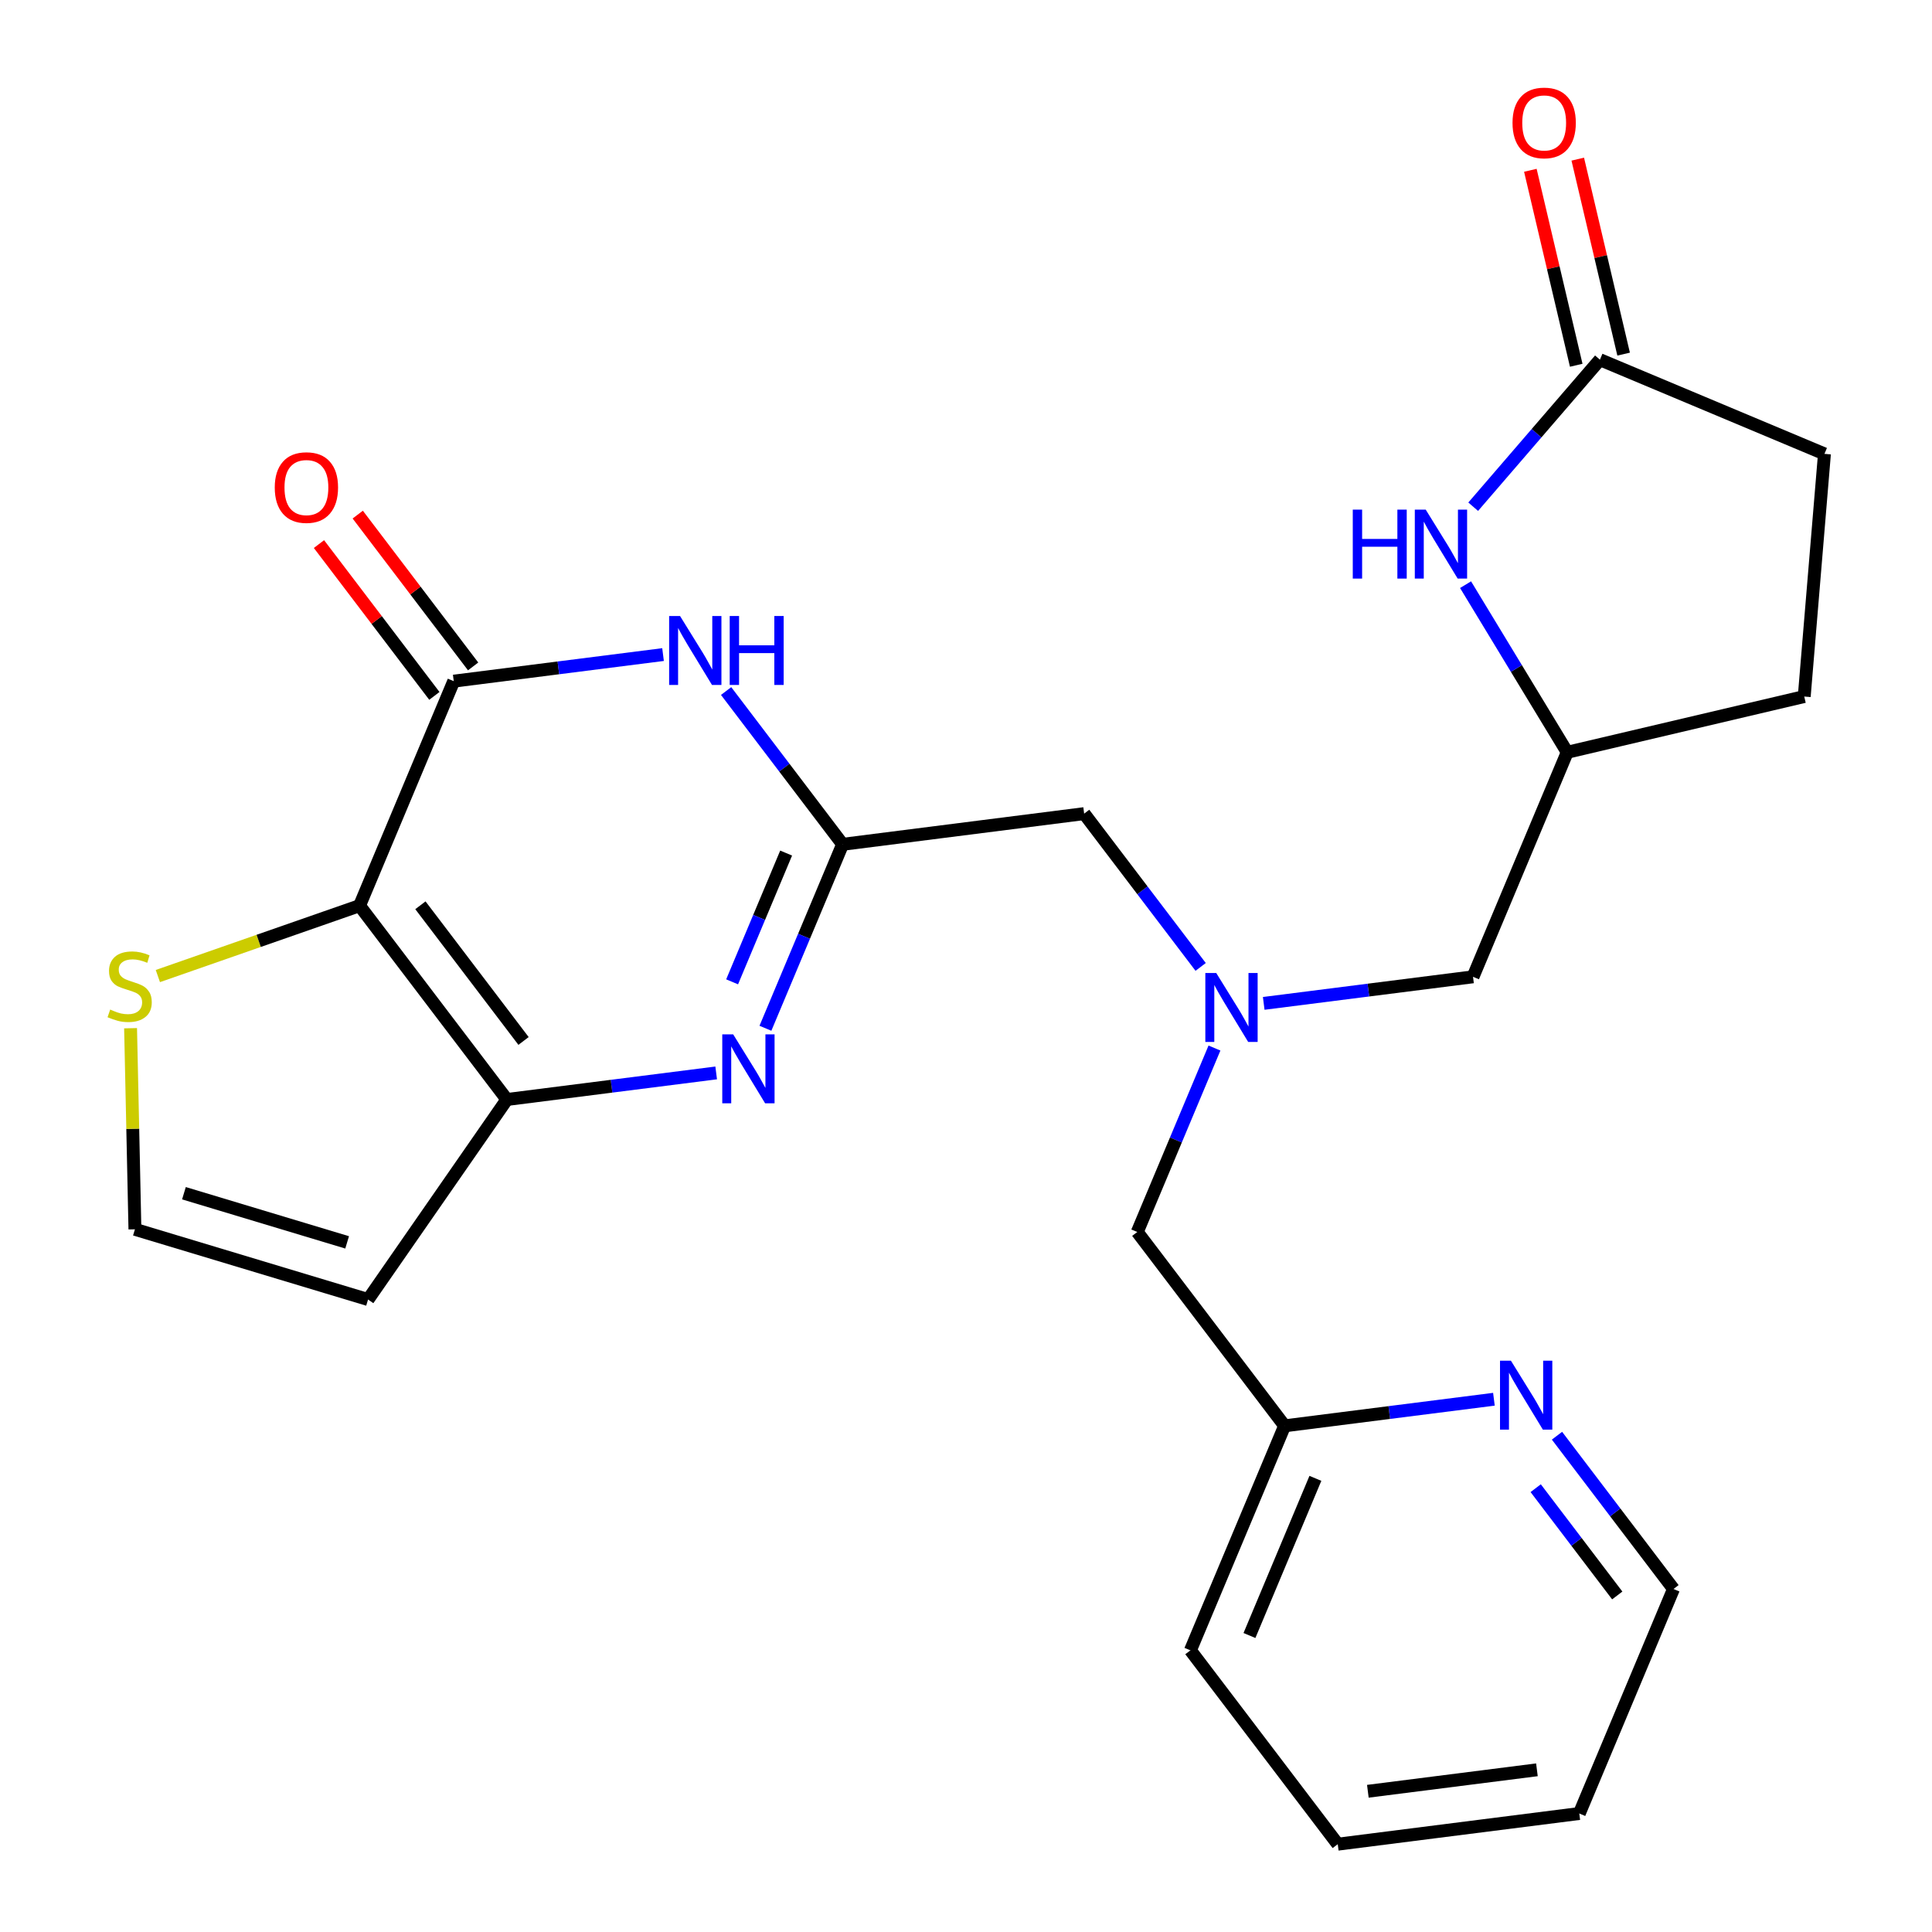 <?xml version='1.0' encoding='iso-8859-1'?>
<svg version='1.1' baseProfile='full'
              xmlns='http://www.w3.org/2000/svg'
                      xmlns:rdkit='http://www.rdkit.org/xml'
                      xmlns:xlink='http://www.w3.org/1999/xlink'
                  xml:space='preserve'
width='300px' height='300px' viewBox='0 0 300 300'>
<!-- END OF HEADER -->
<rect style='opacity:1.0;fill:#FFFFFF;stroke:none' width='300' height='300' x='0' y='0'> </rect>
<rect style='opacity:1.0;fill:#FFFFFF;stroke:none' width='300' height='300' x='0' y='0'> </rect>
<path class='bond-0 atom-0 atom-1' d='M 237.633,26.442 L 241.194,41.58' style='fill:none;fill-rule:evenodd;stroke:#FF0000;stroke-width:2.0px;stroke-linecap:butt;stroke-linejoin:miter;stroke-opacity:1' />
<path class='bond-0 atom-0 atom-1' d='M 241.194,41.58 L 244.756,56.718' style='fill:none;fill-rule:evenodd;stroke:#000000;stroke-width:2.0px;stroke-linecap:butt;stroke-linejoin:miter;stroke-opacity:1' />
<path class='bond-0 atom-0 atom-1' d='M 244.994,24.71 L 248.555,39.848' style='fill:none;fill-rule:evenodd;stroke:#FF0000;stroke-width:2.0px;stroke-linecap:butt;stroke-linejoin:miter;stroke-opacity:1' />
<path class='bond-0 atom-0 atom-1' d='M 248.555,39.848 L 252.116,54.987' style='fill:none;fill-rule:evenodd;stroke:#000000;stroke-width:2.0px;stroke-linecap:butt;stroke-linejoin:miter;stroke-opacity:1' />
<path class='bond-1 atom-1 atom-2' d='M 248.436,55.852 L 283.299,70.48' style='fill:none;fill-rule:evenodd;stroke:#000000;stroke-width:2.0px;stroke-linecap:butt;stroke-linejoin:miter;stroke-opacity:1' />
<path class='bond-25 atom-25 atom-1' d='M 228.757,78.682 L 238.597,67.267' style='fill:none;fill-rule:evenodd;stroke:#0000FF;stroke-width:2.0px;stroke-linecap:butt;stroke-linejoin:miter;stroke-opacity:1' />
<path class='bond-25 atom-25 atom-1' d='M 238.597,67.267 L 248.436,55.852' style='fill:none;fill-rule:evenodd;stroke:#000000;stroke-width:2.0px;stroke-linecap:butt;stroke-linejoin:miter;stroke-opacity:1' />
<path class='bond-2 atom-2 atom-3' d='M 283.299,70.48 L 280.16,108.156' style='fill:none;fill-rule:evenodd;stroke:#000000;stroke-width:2.0px;stroke-linecap:butt;stroke-linejoin:miter;stroke-opacity:1' />
<path class='bond-3 atom-3 atom-4' d='M 280.16,108.156 L 243.358,116.814' style='fill:none;fill-rule:evenodd;stroke:#000000;stroke-width:2.0px;stroke-linecap:butt;stroke-linejoin:miter;stroke-opacity:1' />
<path class='bond-4 atom-4 atom-5' d='M 243.358,116.814 L 228.73,151.677' style='fill:none;fill-rule:evenodd;stroke:#000000;stroke-width:2.0px;stroke-linecap:butt;stroke-linejoin:miter;stroke-opacity:1' />
<path class='bond-24 atom-4 atom-25' d='M 243.358,116.814 L 235.465,103.801' style='fill:none;fill-rule:evenodd;stroke:#000000;stroke-width:2.0px;stroke-linecap:butt;stroke-linejoin:miter;stroke-opacity:1' />
<path class='bond-24 atom-4 atom-25' d='M 235.465,103.801 L 227.572,90.787' style='fill:none;fill-rule:evenodd;stroke:#0000FF;stroke-width:2.0px;stroke-linecap:butt;stroke-linejoin:miter;stroke-opacity:1' />
<path class='bond-5 atom-5 atom-6' d='M 228.73,151.677 L 212.48,153.741' style='fill:none;fill-rule:evenodd;stroke:#000000;stroke-width:2.0px;stroke-linecap:butt;stroke-linejoin:miter;stroke-opacity:1' />
<path class='bond-5 atom-5 atom-6' d='M 212.48,153.741 L 196.23,155.805' style='fill:none;fill-rule:evenodd;stroke:#0000FF;stroke-width:2.0px;stroke-linecap:butt;stroke-linejoin:miter;stroke-opacity:1' />
<path class='bond-6 atom-6 atom-7' d='M 188.582,162.739 L 182.59,177.021' style='fill:none;fill-rule:evenodd;stroke:#0000FF;stroke-width:2.0px;stroke-linecap:butt;stroke-linejoin:miter;stroke-opacity:1' />
<path class='bond-6 atom-6 atom-7' d='M 182.59,177.021 L 176.597,191.303' style='fill:none;fill-rule:evenodd;stroke:#000000;stroke-width:2.0px;stroke-linecap:butt;stroke-linejoin:miter;stroke-opacity:1' />
<path class='bond-13 atom-6 atom-14' d='M 186.437,150.142 L 177.392,138.242' style='fill:none;fill-rule:evenodd;stroke:#0000FF;stroke-width:2.0px;stroke-linecap:butt;stroke-linejoin:miter;stroke-opacity:1' />
<path class='bond-13 atom-6 atom-14' d='M 177.392,138.242 L 168.347,126.341' style='fill:none;fill-rule:evenodd;stroke:#000000;stroke-width:2.0px;stroke-linecap:butt;stroke-linejoin:miter;stroke-opacity:1' />
<path class='bond-7 atom-7 atom-8' d='M 176.597,191.303 L 199.475,221.402' style='fill:none;fill-rule:evenodd;stroke:#000000;stroke-width:2.0px;stroke-linecap:butt;stroke-linejoin:miter;stroke-opacity:1' />
<path class='bond-8 atom-8 atom-9' d='M 199.475,221.402 L 184.848,256.265' style='fill:none;fill-rule:evenodd;stroke:#000000;stroke-width:2.0px;stroke-linecap:butt;stroke-linejoin:miter;stroke-opacity:1' />
<path class='bond-8 atom-8 atom-9' d='M 204.254,229.557 L 194.015,253.961' style='fill:none;fill-rule:evenodd;stroke:#000000;stroke-width:2.0px;stroke-linecap:butt;stroke-linejoin:miter;stroke-opacity:1' />
<path class='bond-26 atom-13 atom-8' d='M 231.975,217.274 L 215.725,219.338' style='fill:none;fill-rule:evenodd;stroke:#0000FF;stroke-width:2.0px;stroke-linecap:butt;stroke-linejoin:miter;stroke-opacity:1' />
<path class='bond-26 atom-13 atom-8' d='M 215.725,219.338 L 199.475,221.402' style='fill:none;fill-rule:evenodd;stroke:#000000;stroke-width:2.0px;stroke-linecap:butt;stroke-linejoin:miter;stroke-opacity:1' />
<path class='bond-9 atom-9 atom-10' d='M 184.848,256.265 L 207.726,286.364' style='fill:none;fill-rule:evenodd;stroke:#000000;stroke-width:2.0px;stroke-linecap:butt;stroke-linejoin:miter;stroke-opacity:1' />
<path class='bond-10 atom-10 atom-11' d='M 207.726,286.364 L 245.232,281.6' style='fill:none;fill-rule:evenodd;stroke:#000000;stroke-width:2.0px;stroke-linecap:butt;stroke-linejoin:miter;stroke-opacity:1' />
<path class='bond-10 atom-10 atom-11' d='M 212.399,278.148 L 238.653,274.814' style='fill:none;fill-rule:evenodd;stroke:#000000;stroke-width:2.0px;stroke-linecap:butt;stroke-linejoin:miter;stroke-opacity:1' />
<path class='bond-11 atom-11 atom-12' d='M 245.232,281.6 L 259.859,246.738' style='fill:none;fill-rule:evenodd;stroke:#000000;stroke-width:2.0px;stroke-linecap:butt;stroke-linejoin:miter;stroke-opacity:1' />
<path class='bond-12 atom-12 atom-13' d='M 259.859,246.738 L 250.814,234.837' style='fill:none;fill-rule:evenodd;stroke:#000000;stroke-width:2.0px;stroke-linecap:butt;stroke-linejoin:miter;stroke-opacity:1' />
<path class='bond-12 atom-12 atom-13' d='M 250.814,234.837 L 241.769,222.937' style='fill:none;fill-rule:evenodd;stroke:#0000FF;stroke-width:2.0px;stroke-linecap:butt;stroke-linejoin:miter;stroke-opacity:1' />
<path class='bond-12 atom-12 atom-13' d='M 251.126,247.743 L 244.794,239.413' style='fill:none;fill-rule:evenodd;stroke:#000000;stroke-width:2.0px;stroke-linecap:butt;stroke-linejoin:miter;stroke-opacity:1' />
<path class='bond-12 atom-12 atom-13' d='M 244.794,239.413 L 238.462,231.083' style='fill:none;fill-rule:evenodd;stroke:#0000FF;stroke-width:2.0px;stroke-linecap:butt;stroke-linejoin:miter;stroke-opacity:1' />
<path class='bond-14 atom-14 atom-15' d='M 168.347,126.341 L 130.841,131.105' style='fill:none;fill-rule:evenodd;stroke:#000000;stroke-width:2.0px;stroke-linecap:butt;stroke-linejoin:miter;stroke-opacity:1' />
<path class='bond-15 atom-15 atom-16' d='M 130.841,131.105 L 124.849,145.387' style='fill:none;fill-rule:evenodd;stroke:#000000;stroke-width:2.0px;stroke-linecap:butt;stroke-linejoin:miter;stroke-opacity:1' />
<path class='bond-15 atom-15 atom-16' d='M 124.849,145.387 L 118.856,159.669' style='fill:none;fill-rule:evenodd;stroke:#0000FF;stroke-width:2.0px;stroke-linecap:butt;stroke-linejoin:miter;stroke-opacity:1' />
<path class='bond-15 atom-15 atom-16' d='M 122.071,132.464 L 117.876,142.461' style='fill:none;fill-rule:evenodd;stroke:#000000;stroke-width:2.0px;stroke-linecap:butt;stroke-linejoin:miter;stroke-opacity:1' />
<path class='bond-15 atom-15 atom-16' d='M 117.876,142.461 L 113.682,152.459' style='fill:none;fill-rule:evenodd;stroke:#0000FF;stroke-width:2.0px;stroke-linecap:butt;stroke-linejoin:miter;stroke-opacity:1' />
<path class='bond-27 atom-24 atom-15' d='M 112.751,107.304 L 121.796,119.205' style='fill:none;fill-rule:evenodd;stroke:#0000FF;stroke-width:2.0px;stroke-linecap:butt;stroke-linejoin:miter;stroke-opacity:1' />
<path class='bond-27 atom-24 atom-15' d='M 121.796,119.205 L 130.841,131.105' style='fill:none;fill-rule:evenodd;stroke:#000000;stroke-width:2.0px;stroke-linecap:butt;stroke-linejoin:miter;stroke-opacity:1' />
<path class='bond-16 atom-16 atom-17' d='M 111.208,166.603 L 94.958,168.667' style='fill:none;fill-rule:evenodd;stroke:#0000FF;stroke-width:2.0px;stroke-linecap:butt;stroke-linejoin:miter;stroke-opacity:1' />
<path class='bond-16 atom-16 atom-17' d='M 94.958,168.667 L 78.708,170.731' style='fill:none;fill-rule:evenodd;stroke:#000000;stroke-width:2.0px;stroke-linecap:butt;stroke-linejoin:miter;stroke-opacity:1' />
<path class='bond-17 atom-17 atom-18' d='M 78.708,170.731 L 57.152,201.79' style='fill:none;fill-rule:evenodd;stroke:#000000;stroke-width:2.0px;stroke-linecap:butt;stroke-linejoin:miter;stroke-opacity:1' />
<path class='bond-28 atom-21 atom-17' d='M 55.83,140.632 L 78.708,170.731' style='fill:none;fill-rule:evenodd;stroke:#000000;stroke-width:2.0px;stroke-linecap:butt;stroke-linejoin:miter;stroke-opacity:1' />
<path class='bond-28 atom-21 atom-17' d='M 65.281,140.571 L 81.296,161.64' style='fill:none;fill-rule:evenodd;stroke:#000000;stroke-width:2.0px;stroke-linecap:butt;stroke-linejoin:miter;stroke-opacity:1' />
<path class='bond-18 atom-18 atom-19' d='M 57.152,201.79 L 20.951,190.887' style='fill:none;fill-rule:evenodd;stroke:#000000;stroke-width:2.0px;stroke-linecap:butt;stroke-linejoin:miter;stroke-opacity:1' />
<path class='bond-18 atom-18 atom-19' d='M 53.902,192.915 L 28.562,185.283' style='fill:none;fill-rule:evenodd;stroke:#000000;stroke-width:2.0px;stroke-linecap:butt;stroke-linejoin:miter;stroke-opacity:1' />
<path class='bond-19 atom-19 atom-20' d='M 20.951,190.887 L 20.614,175.274' style='fill:none;fill-rule:evenodd;stroke:#000000;stroke-width:2.0px;stroke-linecap:butt;stroke-linejoin:miter;stroke-opacity:1' />
<path class='bond-19 atom-19 atom-20' d='M 20.614,175.274 L 20.276,159.66' style='fill:none;fill-rule:evenodd;stroke:#CCCC00;stroke-width:2.0px;stroke-linecap:butt;stroke-linejoin:miter;stroke-opacity:1' />
<path class='bond-20 atom-20 atom-21' d='M 24.512,151.561 L 40.171,146.097' style='fill:none;fill-rule:evenodd;stroke:#CCCC00;stroke-width:2.0px;stroke-linecap:butt;stroke-linejoin:miter;stroke-opacity:1' />
<path class='bond-20 atom-20 atom-21' d='M 40.171,146.097 L 55.83,140.632' style='fill:none;fill-rule:evenodd;stroke:#000000;stroke-width:2.0px;stroke-linecap:butt;stroke-linejoin:miter;stroke-opacity:1' />
<path class='bond-21 atom-21 atom-22' d='M 55.83,140.632 L 70.457,105.769' style='fill:none;fill-rule:evenodd;stroke:#000000;stroke-width:2.0px;stroke-linecap:butt;stroke-linejoin:miter;stroke-opacity:1' />
<path class='bond-22 atom-22 atom-23' d='M 73.467,103.481 L 64.508,91.695' style='fill:none;fill-rule:evenodd;stroke:#000000;stroke-width:2.0px;stroke-linecap:butt;stroke-linejoin:miter;stroke-opacity:1' />
<path class='bond-22 atom-22 atom-23' d='M 64.508,91.695 L 55.549,79.908' style='fill:none;fill-rule:evenodd;stroke:#FF0000;stroke-width:2.0px;stroke-linecap:butt;stroke-linejoin:miter;stroke-opacity:1' />
<path class='bond-22 atom-22 atom-23' d='M 67.448,108.057 L 58.488,96.27' style='fill:none;fill-rule:evenodd;stroke:#000000;stroke-width:2.0px;stroke-linecap:butt;stroke-linejoin:miter;stroke-opacity:1' />
<path class='bond-22 atom-22 atom-23' d='M 58.488,96.27 L 49.529,84.484' style='fill:none;fill-rule:evenodd;stroke:#FF0000;stroke-width:2.0px;stroke-linecap:butt;stroke-linejoin:miter;stroke-opacity:1' />
<path class='bond-23 atom-22 atom-24' d='M 70.457,105.769 L 86.707,103.705' style='fill:none;fill-rule:evenodd;stroke:#000000;stroke-width:2.0px;stroke-linecap:butt;stroke-linejoin:miter;stroke-opacity:1' />
<path class='bond-23 atom-22 atom-24' d='M 86.707,103.705 L 102.957,101.642' style='fill:none;fill-rule:evenodd;stroke:#0000FF;stroke-width:2.0px;stroke-linecap:butt;stroke-linejoin:miter;stroke-opacity:1' />
<path  class='atom-0' d='M 234.863 19.081
Q 234.863 16.51, 236.134 15.073
Q 237.404 13.636, 239.778 13.636
Q 242.153 13.636, 243.423 15.073
Q 244.693 16.51, 244.693 19.081
Q 244.693 21.682, 243.408 23.164
Q 242.122 24.631, 239.778 24.631
Q 237.419 24.631, 236.134 23.164
Q 234.863 21.697, 234.863 19.081
M 239.778 23.421
Q 241.412 23.421, 242.289 22.332
Q 243.181 21.228, 243.181 19.081
Q 243.181 16.979, 242.289 15.92
Q 241.412 14.846, 239.778 14.846
Q 238.145 14.846, 237.253 15.905
Q 236.376 16.963, 236.376 19.081
Q 236.376 21.243, 237.253 22.332
Q 238.145 23.421, 239.778 23.421
' fill='#FF0000'/>
<path  class='atom-6' d='M 188.858 151.087
L 192.367 156.758
Q 192.714 157.317, 193.274 158.331
Q 193.834 159.344, 193.864 159.404
L 193.864 151.087
L 195.285 151.087
L 195.285 161.794
L 193.818 161.794
L 190.053 155.593
Q 189.614 154.868, 189.145 154.036
Q 188.692 153.204, 188.556 152.947
L 188.556 161.794
L 187.164 161.794
L 187.164 151.087
L 188.858 151.087
' fill='#0000FF'/>
<path  class='atom-13' d='M 234.614 211.285
L 238.123 216.956
Q 238.471 217.516, 239.03 218.529
Q 239.59 219.542, 239.62 219.603
L 239.62 211.285
L 241.042 211.285
L 241.042 221.992
L 239.575 221.992
L 235.809 215.792
Q 235.371 215.066, 234.902 214.234
Q 234.448 213.402, 234.312 213.145
L 234.312 221.992
L 232.921 221.992
L 232.921 211.285
L 234.614 211.285
' fill='#0000FF'/>
<path  class='atom-16' d='M 113.847 160.614
L 117.355 166.285
Q 117.703 166.845, 118.263 167.858
Q 118.822 168.871, 118.853 168.931
L 118.853 160.614
L 120.274 160.614
L 120.274 171.321
L 118.807 171.321
L 115.042 165.121
Q 114.603 164.395, 114.134 163.563
Q 113.681 162.731, 113.544 162.474
L 113.544 171.321
L 112.153 171.321
L 112.153 160.614
L 113.847 160.614
' fill='#0000FF'/>
<path  class='atom-20' d='M 17.11 156.764
Q 17.231 156.809, 17.73 157.021
Q 18.229 157.233, 18.773 157.369
Q 19.333 157.49, 19.877 157.49
Q 20.89 157.49, 21.48 157.006
Q 22.07 156.507, 22.07 155.645
Q 22.07 155.055, 21.767 154.692
Q 21.48 154.329, 21.026 154.133
Q 20.573 153.936, 19.817 153.709
Q 18.864 153.422, 18.289 153.15
Q 17.73 152.877, 17.321 152.303
Q 16.928 151.728, 16.928 150.76
Q 16.928 149.414, 17.836 148.583
Q 18.758 147.751, 20.573 147.751
Q 21.813 147.751, 23.219 148.341
L 22.871 149.505
Q 21.586 148.976, 20.618 148.976
Q 19.575 148.976, 19 149.414
Q 18.425 149.838, 18.441 150.579
Q 18.441 151.153, 18.728 151.501
Q 19.03 151.849, 19.454 152.046
Q 19.892 152.242, 20.618 152.469
Q 21.586 152.772, 22.161 153.074
Q 22.735 153.376, 23.144 153.996
Q 23.567 154.601, 23.567 155.645
Q 23.567 157.127, 22.569 157.928
Q 21.586 158.715, 19.938 158.715
Q 18.985 158.715, 18.259 158.503
Q 17.548 158.306, 16.701 157.959
L 17.11 156.764
' fill='#CCCC00'/>
<path  class='atom-23' d='M 42.664 75.7
Q 42.664 73.13, 43.935 71.693
Q 45.205 70.256, 47.579 70.256
Q 49.953 70.256, 51.224 71.693
Q 52.494 73.13, 52.494 75.7
Q 52.494 78.302, 51.209 79.784
Q 49.923 81.251, 47.579 81.251
Q 45.22 81.251, 43.935 79.784
Q 42.664 78.317, 42.664 75.7
M 47.579 80.041
Q 49.212 80.041, 50.09 78.952
Q 50.982 77.848, 50.982 75.7
Q 50.982 73.598, 50.09 72.54
Q 49.212 71.466, 47.579 71.466
Q 45.946 71.466, 45.054 72.525
Q 44.177 73.583, 44.177 75.7
Q 44.177 77.863, 45.054 78.952
Q 45.946 80.041, 47.579 80.041
' fill='#FF0000'/>
<path  class='atom-24' d='M 105.596 95.652
L 109.105 101.323
Q 109.453 101.883, 110.012 102.896
Q 110.572 103.909, 110.602 103.97
L 110.602 95.652
L 112.023 95.652
L 112.023 106.359
L 110.557 106.359
L 106.791 100.159
Q 106.352 99.433, 105.884 98.601
Q 105.43 97.769, 105.294 97.512
L 105.294 106.359
L 103.903 106.359
L 103.903 95.652
L 105.596 95.652
' fill='#0000FF'/>
<path  class='atom-24' d='M 113.309 95.652
L 114.761 95.652
L 114.761 100.204
L 120.235 100.204
L 120.235 95.652
L 121.687 95.652
L 121.687 106.359
L 120.235 106.359
L 120.235 101.414
L 114.761 101.414
L 114.761 106.359
L 113.309 106.359
L 113.309 95.652
' fill='#0000FF'/>
<path  class='atom-25' d='M 210.058 79.135
L 211.509 79.135
L 211.509 83.687
L 216.984 83.687
L 216.984 79.135
L 218.436 79.135
L 218.436 89.842
L 216.984 89.842
L 216.984 84.897
L 211.509 84.897
L 211.509 89.842
L 210.058 89.842
L 210.058 79.135
' fill='#0000FF'/>
<path  class='atom-25' d='M 221.385 79.135
L 224.893 84.806
Q 225.241 85.366, 225.801 86.379
Q 226.36 87.392, 226.39 87.453
L 226.39 79.135
L 227.812 79.135
L 227.812 89.842
L 226.345 89.842
L 222.579 83.642
Q 222.141 82.916, 221.672 82.084
Q 221.218 81.252, 221.082 80.995
L 221.082 89.842
L 219.691 89.842
L 219.691 79.135
L 221.385 79.135
' fill='#0000FF'/>
</svg>
